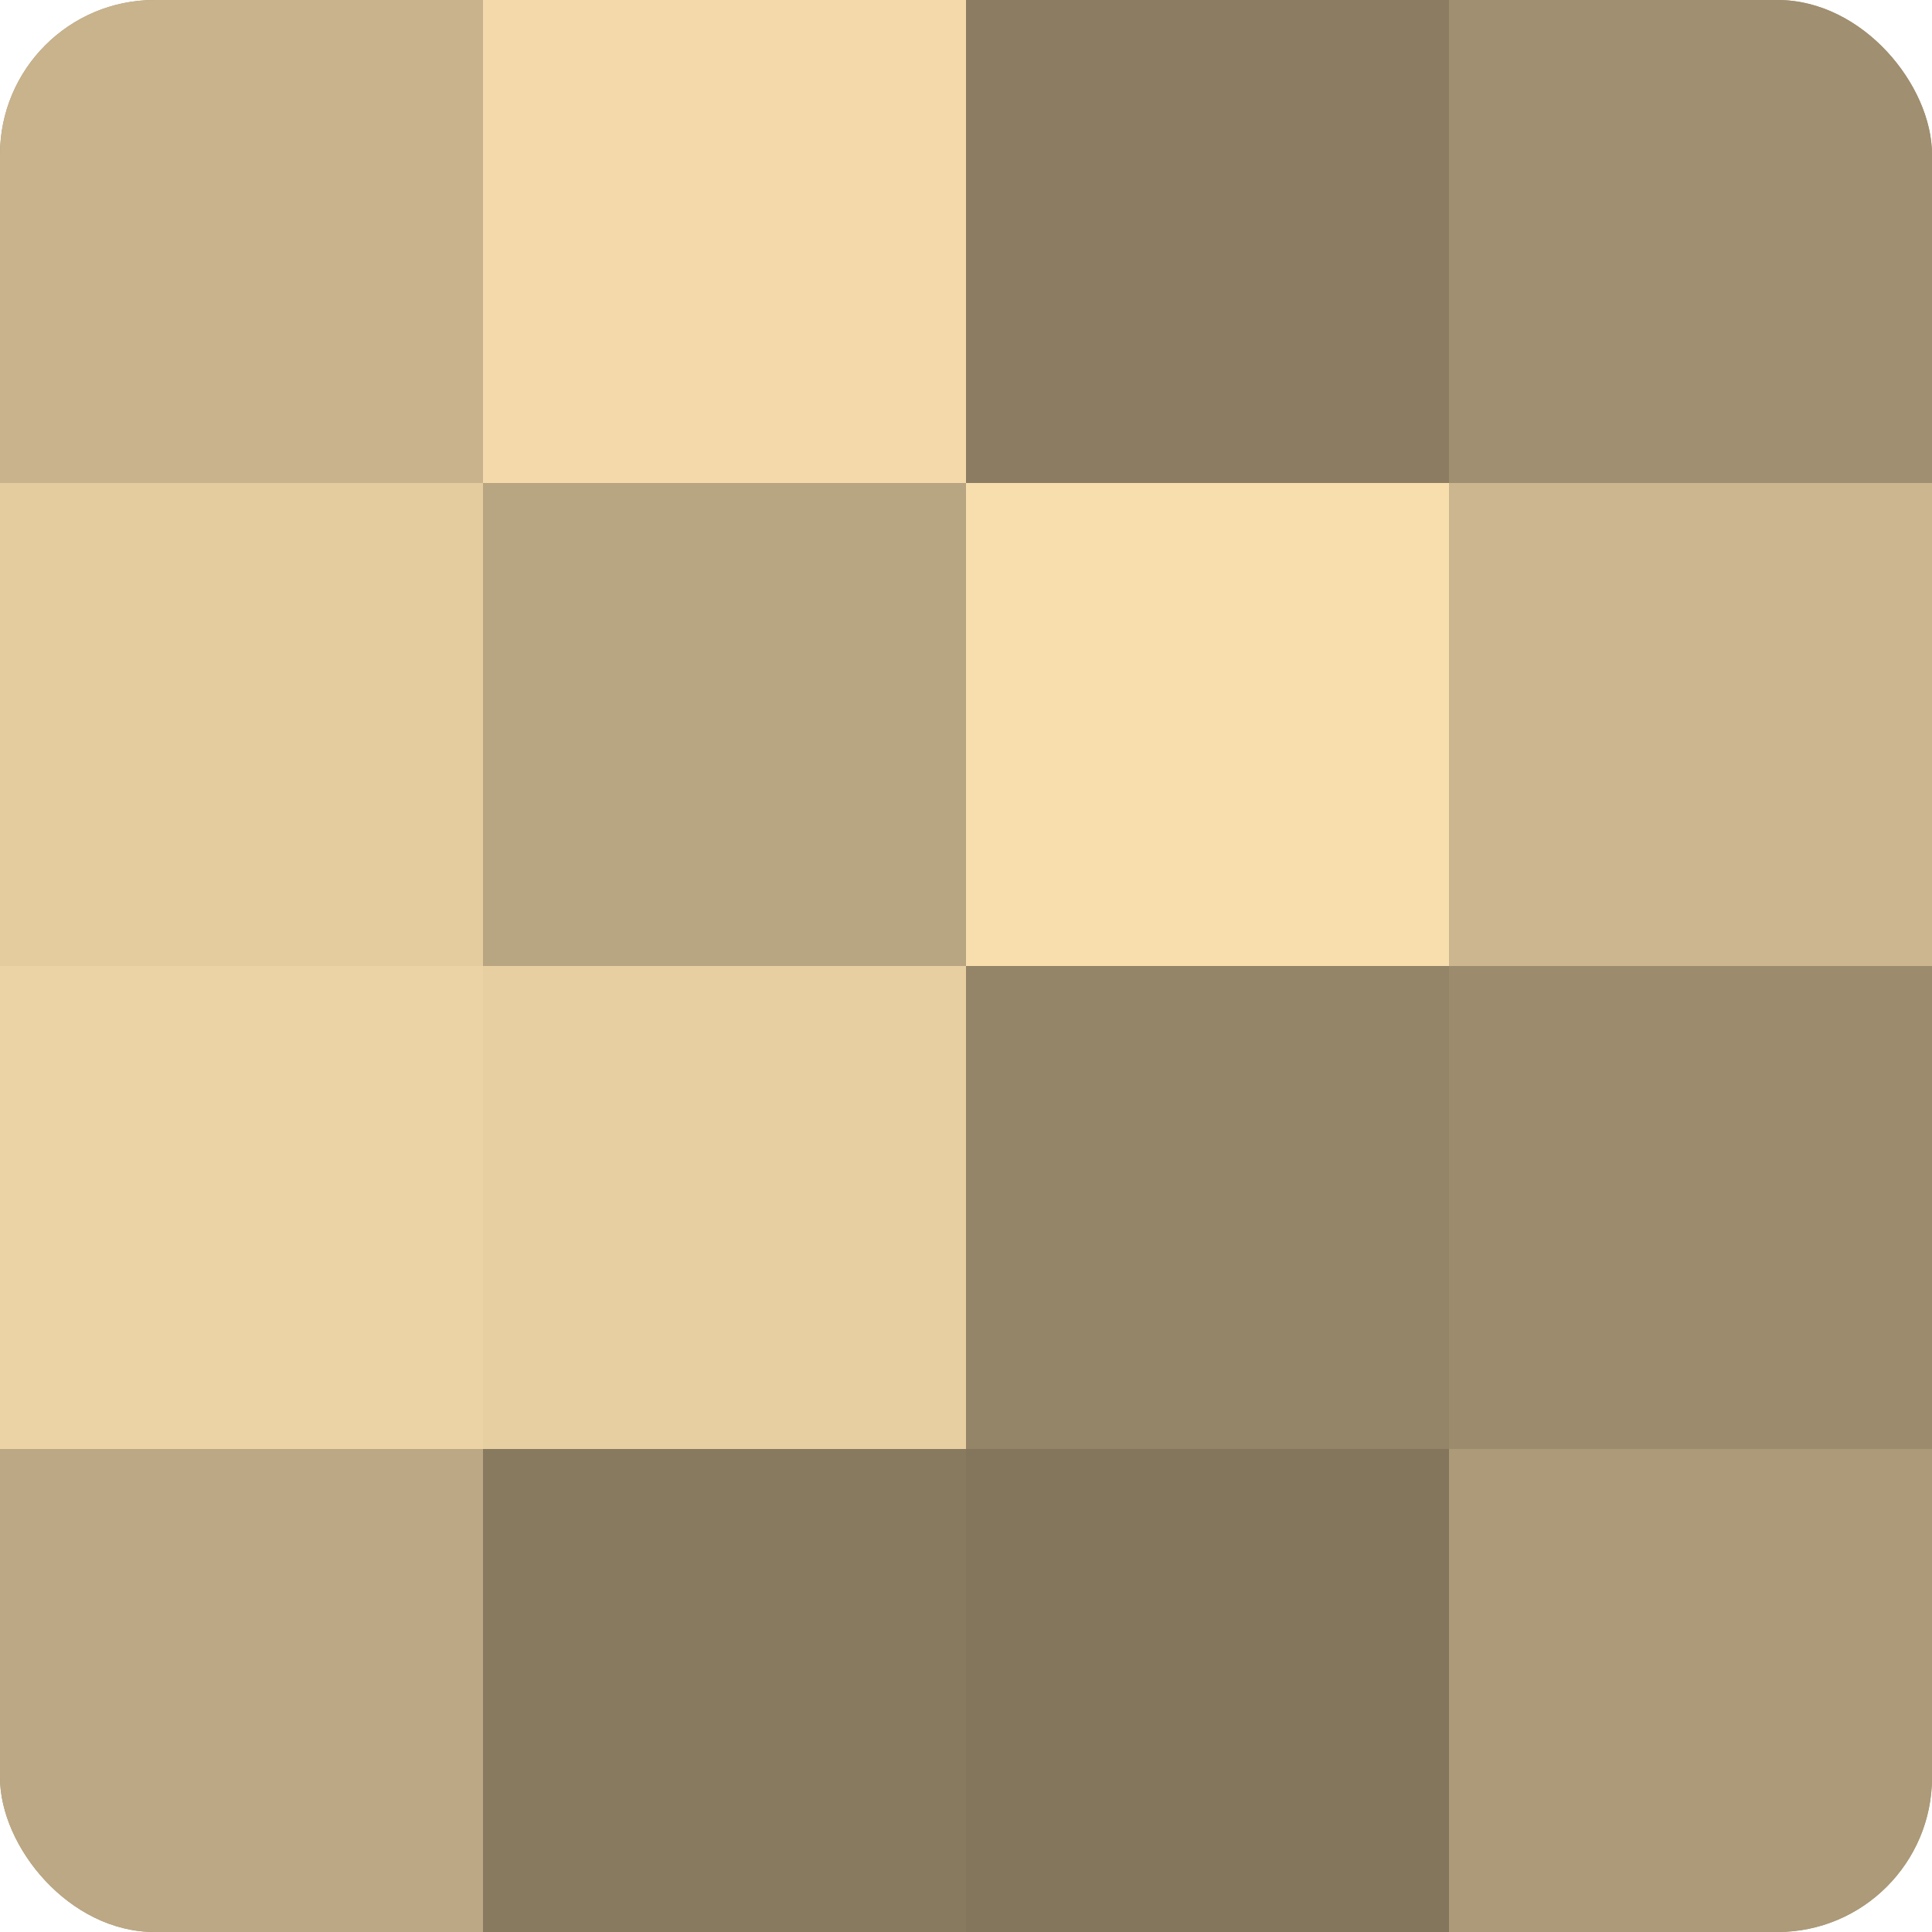 <?xml version="1.0" encoding="UTF-8"?>
<svg xmlns="http://www.w3.org/2000/svg" width="60" height="60" viewBox="0 0 100 100" preserveAspectRatio="xMidYMid meet"><defs><clipPath id="c" width="100" height="100"><rect width="100" height="100" rx="8" ry="8"/></clipPath></defs><g clip-path="url(#c)"><rect width="100" height="100" fill="#a08f70"/><rect width="25" height="25" fill="#c8b38c"/><rect y="25" width="25" height="25" fill="#e4cc9f"/><rect y="50" width="25" height="25" fill="#ecd3a5"/><rect y="75" width="25" height="25" fill="#bca884"/><rect x="25" width="25" height="25" fill="#f4daab"/><rect x="25" y="25" width="25" height="25" fill="#b8a581"/><rect x="25" y="50" width="25" height="25" fill="#e8cfa2"/><rect x="25" y="75" width="25" height="25" fill="#887a5f"/><rect x="50" width="25" height="25" fill="#8c7d62"/><rect x="50" y="25" width="25" height="25" fill="#f8dead"/><rect x="50" y="50" width="25" height="25" fill="#948468"/><rect x="50" y="75" width="25" height="25" fill="#84765d"/><rect x="75" width="25" height="25" fill="#a08f70"/><rect x="75" y="25" width="25" height="25" fill="#ccb68f"/><rect x="75" y="50" width="25" height="25" fill="#9c8c6d"/><rect x="75" y="75" width="25" height="25" fill="#ac9a78"/></g></svg>
